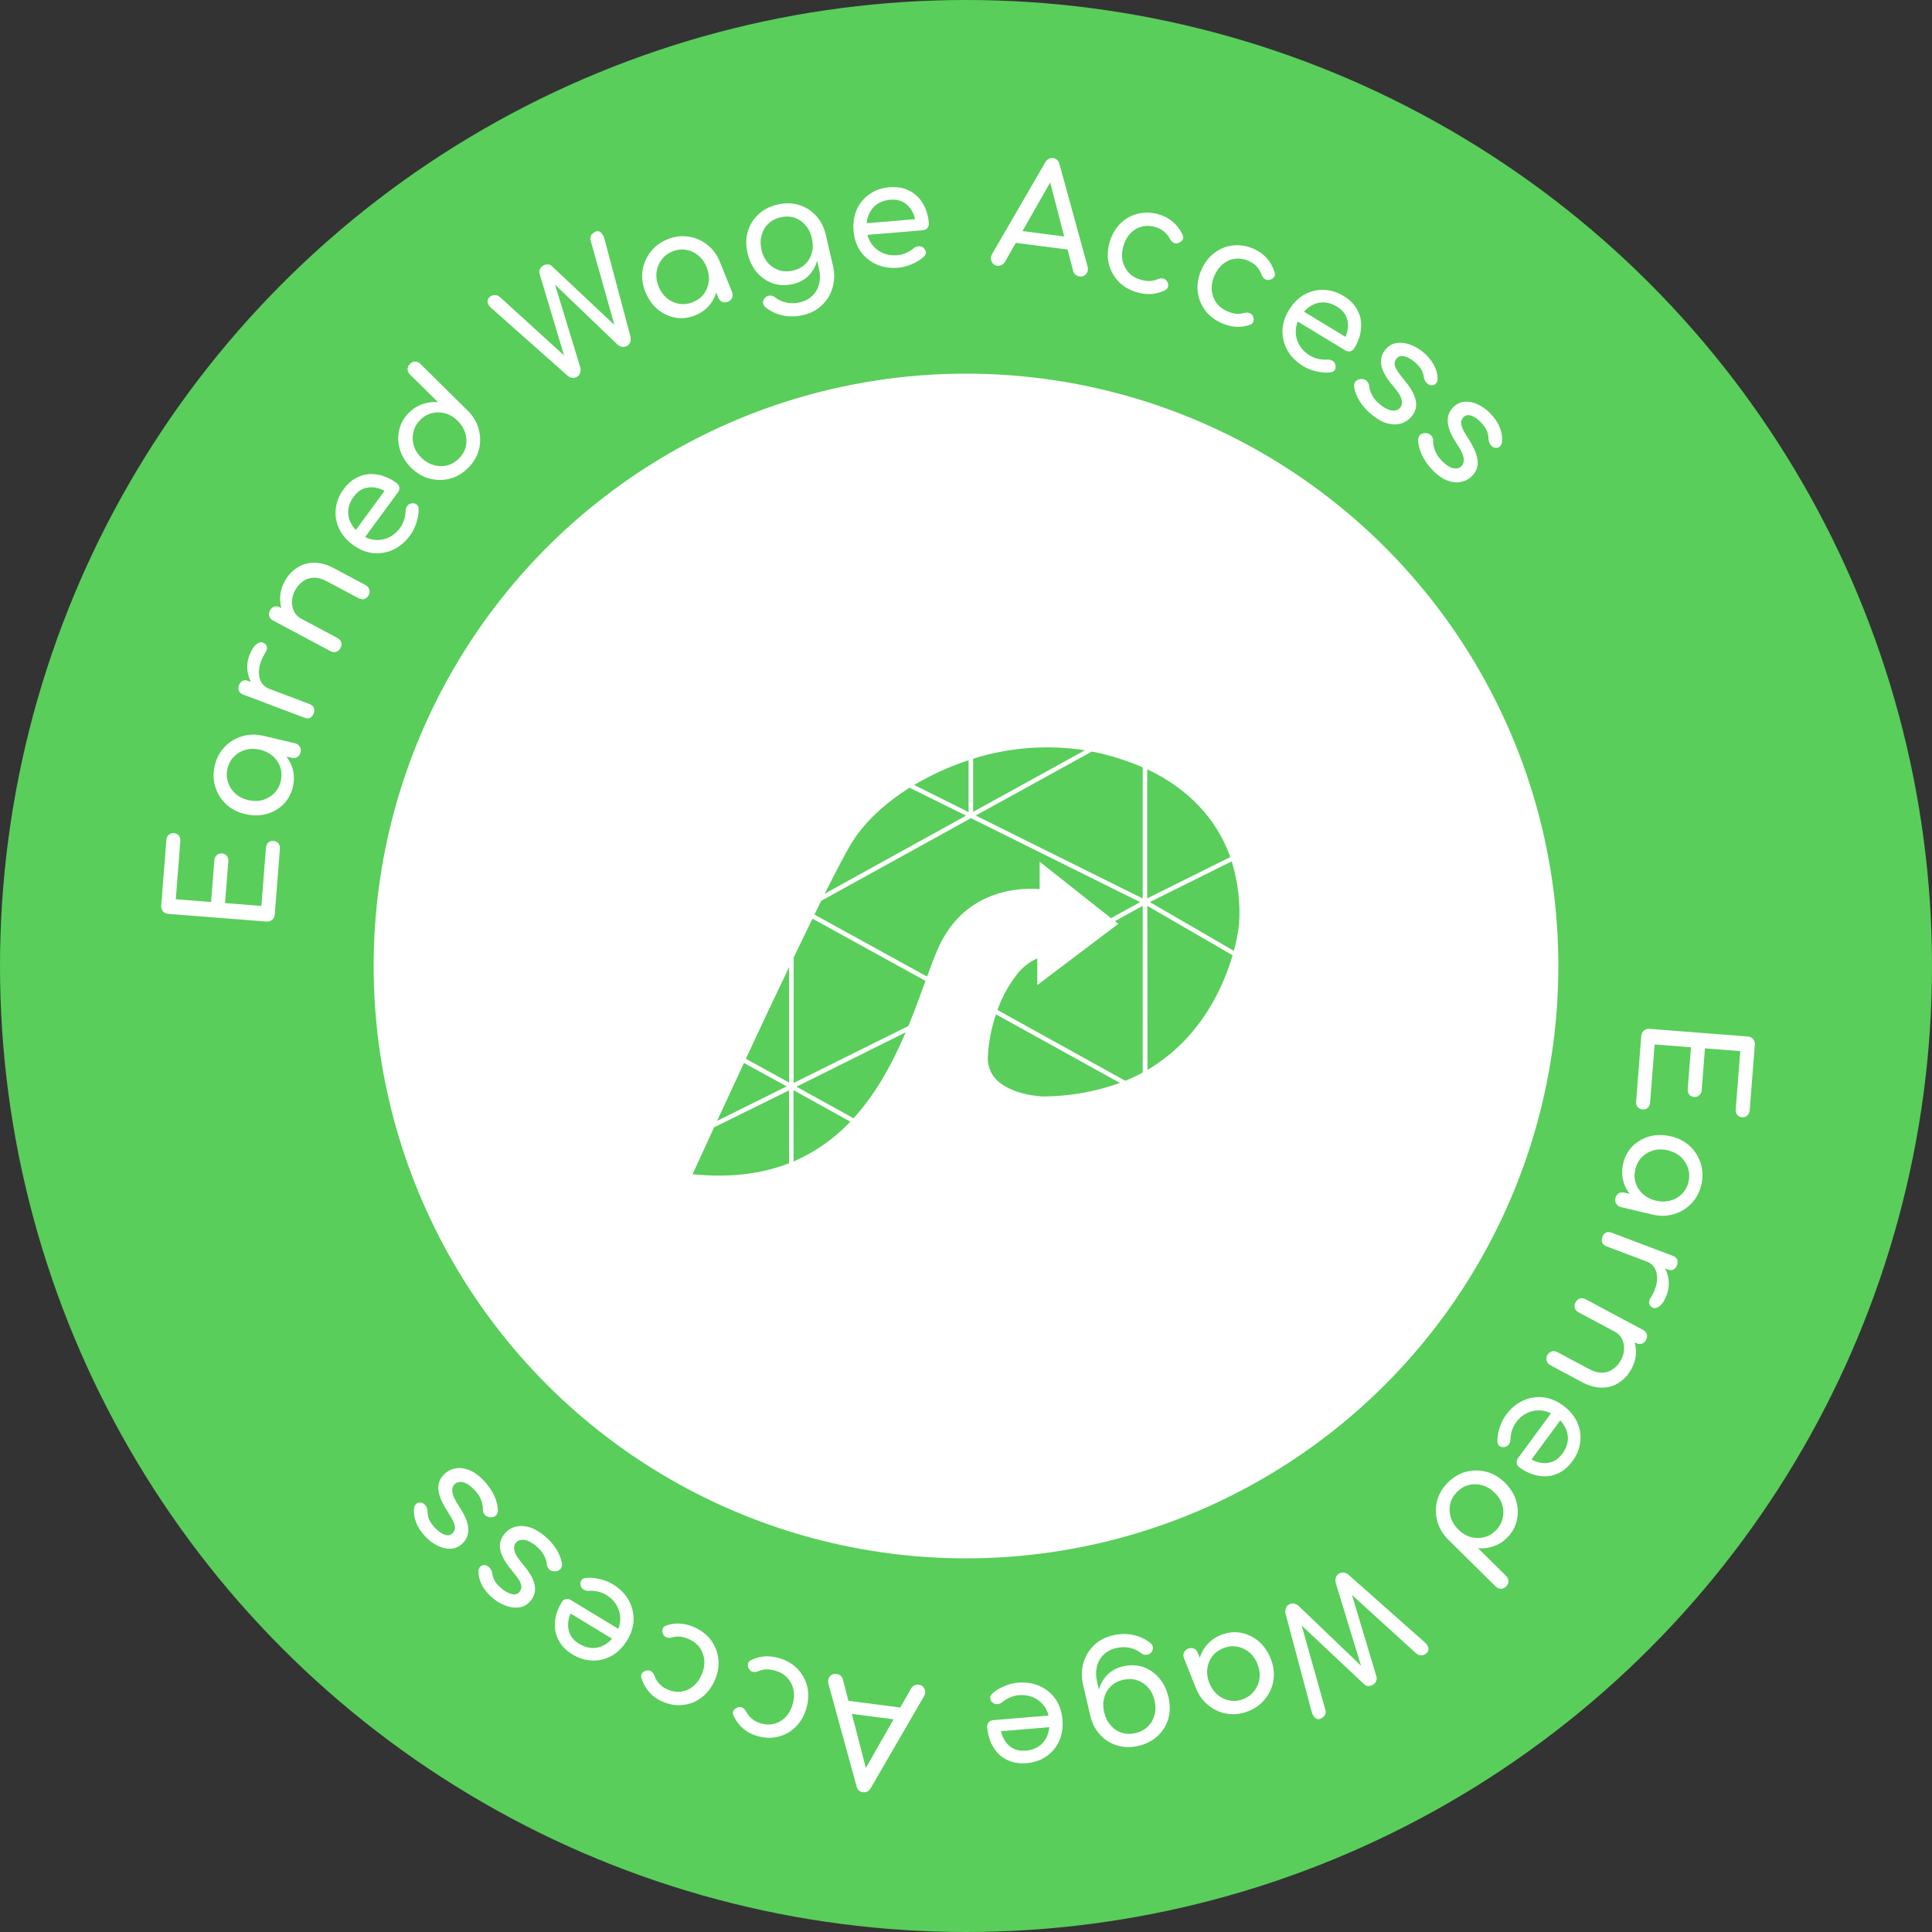 <svg width="212" height="212" viewBox="0 0 212 212" fill="none" xmlns="http://www.w3.org/2000/svg">
<rect x="0" y="0" width="212" height="212" fill="#333333" stroke="none"/>
<circle cx="106" cy="106" r="106" fill="#59CE5B"/>
<circle cx="106" cy="106" r="65" fill="white"/>
<g clip-path="url(#clip0_3084_9238)">
<path d="M87.076 123.822V127.449C89.436 126.428 91.556 124.941 93.305 123.082L87.068 119.62L87.076 123.822Z" fill="#59CE5B"/>
<path d="M81.843 116.183L86.592 118.792V106.109C85.141 109.13 83.52 112.584 81.843 116.183" fill="#59CE5B"/>
<path d="M135.956 101.52C136.13 99.157 135.858 96.784 135.156 94.518L126.162 98.985L135.391 104.334C135.647 103.41 135.836 102.47 135.956 101.52" fill="#59CE5B"/>
<path d="M106.783 89.898L106.54 89.778L90.114 98.848C89.951 99.173 89.789 99.505 89.621 99.847L89.368 100.359L101.727 107.161C102.136 106.041 102.542 104.965 102.945 104.052C105.959 97.224 112.612 97.431 114.08 97.565V94.552L121.912 100.752L122.475 100.442L125.109 98.99L106.783 89.898Z" fill="#59CE5B"/>
<path d="M106.783 83.252V89.084L119.052 82.327C114.945 81.691 110.743 82.007 106.783 83.252" fill="#59CE5B"/>
<path d="M109.316 118.448C110.987 120.2 114.384 120.311 114.416 120.314C117.306 120.312 120.173 119.81 122.884 118.829L109.29 111.304C108.779 112.803 108.479 114.363 108.399 115.941C108.369 116.399 108.434 116.859 108.592 117.291C108.75 117.723 108.996 118.119 109.316 118.453" fill="#59CE5B"/>
<path d="M133.476 94.803L134.999 94.046C133.511 89.841 130.358 86.521 125.887 84.415V98.578L133.476 94.803Z" fill="#59CE5B"/>
<path d="M125.898 98.578L133.476 94.803L125.898 98.578Z" fill="#59CE5B"/>
<path d="M125.916 117.392C131.831 113.927 134.291 108.129 135.254 104.82L132.089 102.991L125.898 99.403L125.916 117.392Z" fill="#59CE5B"/>
<path d="M135.254 104.82L132.089 102.991L135.254 104.82Z" fill="#59CE5B"/>
<path d="M99.806 86.435C96.949 88.231 94.66 90.438 93.351 92.66C92.713 93.742 91.753 95.562 90.497 98.066L106.006 89.502L99.806 86.435Z" fill="#59CE5B"/>
<path d="M90.497 98.074L106.006 89.511L90.497 98.074Z" fill="#59CE5B"/>
<path d="M100.299 86.131L106.284 89.113V83.422C104.192 84.106 102.184 85.019 100.299 86.142" fill="#59CE5B"/>
<path d="M125.388 98.55V84.202C123.664 83.455 121.865 82.887 120.021 82.509L119.806 82.469L107.065 89.488L125.388 98.592V98.55Z" fill="#59CE5B"/>
<path d="M125.388 98.578L107.065 89.488L125.388 98.578Z" fill="#59CE5B"/>
<path d="M122.707 101.378L113.821 108.095V105.164C112.909 105.57 112.12 106.201 111.532 106.996L111.515 107.016C110.63 108.174 109.935 109.461 109.455 110.829L123.476 118.596C124.13 118.329 124.768 118.027 125.388 117.691V99.397L122.333 101.082L122.707 101.378Z" fill="#59CE5B"/>
<path d="M109.455 110.829L123.476 118.596L109.455 110.829Z" fill="#59CE5B"/>
<path d="M93.656 122.707C95.829 120.328 97.659 117.301 99.386 113.273L87.398 119.247L93.656 122.707Z" fill="#59CE5B"/>
<path d="M87.395 119.242L93.656 122.707L87.398 119.242H87.395Z" fill="#59CE5B"/>
<path d="M76 128.846C79.94 129.256 83.499 128.846 86.586 127.646V123.148V119.64L85.072 120.391L78.359 123.703C77.181 126.263 76.328 128.144 76 128.846" fill="#59CE5B"/>
<path d="M86.577 123.148L86.572 119.64L85.057 120.391L86.572 119.64L86.577 123.148Z" fill="#59CE5B"/>
<path d="M86.31 119.202L81.634 116.641C80.674 118.695 79.684 120.829 78.686 122.997L86.307 119.213L86.31 119.202Z" fill="#59CE5B"/>
<path d="M87.088 118.818L99.678 112.581C100.395 110.84 101.01 109.136 101.556 107.634L89.153 100.806C88.437 102.274 87.743 103.708 87.088 105.073V118.818Z" fill="#59CE5B"/>
<path d="M101.556 107.631L89.154 100.803L101.556 107.631Z" fill="#59CE5B"/>
<path d="M87.088 118.846L99.678 112.581L87.088 118.818V118.846Z" fill="#59CE5B"/>
</g>
<path d="M30.15 100.36C30.132 100.594 30.037 100.784 29.865 100.931C29.693 101.078 29.49 101.143 29.256 101.125L18.457 100.281C18.212 100.262 18.021 100.167 17.885 99.995C17.738 99.823 17.674 99.621 17.692 99.386L18.255 92.177C18.274 91.932 18.364 91.741 18.525 91.604C18.674 91.466 18.866 91.406 19.1 91.424C19.324 91.442 19.499 91.53 19.625 91.69C19.752 91.849 19.806 92.052 19.787 92.296L19.288 98.677L23.164 98.98L23.522 94.401C23.541 94.157 23.631 93.966 23.791 93.829C23.941 93.691 24.128 93.63 24.351 93.648C24.575 93.665 24.755 93.754 24.892 93.915C25.019 94.074 25.072 94.276 25.053 94.521L24.696 99.099L28.683 99.411L29.182 93.03C29.201 92.786 29.285 92.594 29.435 92.456C29.585 92.318 29.772 92.258 29.995 92.275C30.229 92.293 30.415 92.383 30.552 92.543C30.679 92.703 30.732 92.905 30.713 93.15L30.15 100.36Z" fill="white"/>
<path d="M32.134 86.355C31.954 87.113 31.607 87.749 31.091 88.263C30.564 88.774 29.938 89.13 29.211 89.331C28.476 89.519 27.698 89.516 26.878 89.322C26.058 89.128 25.365 88.767 24.8 88.239C24.236 87.7 23.844 87.065 23.623 86.333C23.393 85.588 23.374 84.811 23.566 84.001C23.757 83.191 24.121 82.51 24.657 81.957C25.183 81.402 25.817 81.015 26.559 80.796C27.304 80.566 28.086 80.549 28.907 80.742L28.763 81.35C29.583 81.543 30.278 81.894 30.849 82.402C31.411 82.897 31.814 83.49 32.055 84.183C32.287 84.874 32.313 85.598 32.134 86.355ZM30.806 85.713C30.931 85.183 30.918 84.681 30.767 84.207C30.606 83.731 30.335 83.322 29.956 82.98C29.566 82.636 29.096 82.398 28.546 82.268C27.985 82.136 27.459 82.137 26.966 82.273C26.463 82.406 26.038 82.651 25.691 83.007C25.334 83.361 25.092 83.803 24.967 84.332C24.844 84.851 24.862 85.354 25.021 85.841C25.172 86.315 25.441 86.73 25.829 87.084C26.208 87.426 26.678 87.663 27.239 87.796C27.789 87.926 28.316 87.924 28.818 87.791C29.313 87.645 29.74 87.395 30.097 87.041C30.447 86.675 30.683 86.232 30.806 85.713ZM32.985 82.545C32.931 82.773 32.813 82.948 32.631 83.07C32.441 83.178 32.232 83.206 32.003 83.151L29.621 82.588L28.04 81.902L28.907 80.742L32.379 81.563C32.607 81.617 32.781 81.74 32.9 81.933C33.011 82.113 33.039 82.317 32.985 82.545Z" fill="white"/>
<path d="M29.293 76.362C28.694 76.136 28.215 75.79 27.855 75.323C27.489 74.843 27.261 74.3 27.17 73.696C27.08 73.091 27.147 72.49 27.374 71.891C27.6 71.292 27.867 70.886 28.176 70.672C28.479 70.444 28.752 70.416 28.995 70.588C29.123 70.671 29.21 70.772 29.256 70.892C29.296 70.998 29.305 71.11 29.284 71.227C29.262 71.345 29.212 71.463 29.133 71.581C28.762 72.171 28.535 72.74 28.452 73.291C28.37 73.841 28.422 74.323 28.608 74.735C28.798 75.138 29.122 75.425 29.581 75.599L29.293 76.362ZM34.417 78.282C34.326 78.522 34.197 78.683 34.028 78.768C33.849 78.849 33.635 78.842 33.386 78.748L26.696 76.219C26.456 76.128 26.296 75.994 26.215 75.815C26.135 75.636 26.14 75.427 26.23 75.188C26.325 74.938 26.459 74.778 26.634 74.707C26.803 74.623 27.012 74.628 27.261 74.722L33.951 77.251C34.191 77.341 34.351 77.476 34.432 77.655C34.516 77.823 34.511 78.033 34.417 78.282Z" fill="white"/>
<path d="M40.458 65.311C40.347 65.518 40.188 65.657 39.981 65.728C39.77 65.784 39.561 65.757 39.354 65.647L35.881 63.794C35.345 63.508 34.854 63.373 34.41 63.39C33.966 63.407 33.574 63.542 33.233 63.795C32.888 64.034 32.599 64.37 32.368 64.803C32.157 65.198 32.047 65.599 32.036 66.004C32.025 66.409 32.106 66.779 32.279 67.113C32.442 67.441 32.697 67.699 33.045 67.885L32.571 68.774C31.978 68.457 31.526 68.035 31.216 67.507C30.901 66.964 30.74 66.37 30.733 65.726C30.727 65.082 30.889 64.449 31.22 63.828C31.567 63.178 32.017 62.675 32.571 62.317C33.12 61.945 33.74 61.757 34.432 61.751C35.129 61.736 35.868 61.937 36.65 62.354L40.122 64.207C40.329 64.318 40.465 64.481 40.531 64.698C40.593 64.9 40.568 65.104 40.458 65.311ZM37.362 71.113C37.251 71.32 37.093 71.459 36.885 71.53C36.674 71.586 36.465 71.559 36.258 71.449L29.962 68.089C29.746 67.974 29.607 67.815 29.545 67.613C29.489 67.401 29.516 67.192 29.626 66.985C29.742 66.769 29.901 66.629 30.103 66.568C30.305 66.507 30.514 66.534 30.73 66.649L37.026 70.009C37.233 70.119 37.372 70.278 37.443 70.485C37.504 70.687 37.477 70.896 37.362 71.113Z" fill="white"/>
<path d="M45.006 58.742C44.482 59.456 43.864 59.981 43.153 60.319C42.44 60.642 41.7 60.767 40.933 60.694C40.164 60.606 39.431 60.306 38.735 59.794C38.03 59.277 37.518 58.676 37.2 57.992C36.879 57.294 36.761 56.572 36.845 55.826C36.921 55.074 37.208 54.359 37.707 53.68C38.199 53.009 38.773 52.544 39.427 52.283C40.073 52.016 40.75 51.951 41.457 52.087C42.162 52.207 42.855 52.517 43.534 53.016C43.697 53.136 43.794 53.293 43.823 53.487C43.844 53.674 43.792 53.854 43.666 54.026L39.849 59.223L38.818 58.465L42.606 53.307L42.578 54.101C42.142 53.794 41.697 53.599 41.241 53.516C40.777 53.427 40.336 53.46 39.917 53.616C39.499 53.771 39.131 54.064 38.816 54.494C38.456 54.984 38.254 55.484 38.21 55.995C38.172 56.496 38.277 56.977 38.522 57.435C38.759 57.887 39.114 58.286 39.587 58.634C40.06 58.981 40.56 59.183 41.088 59.239C41.615 59.296 42.126 59.214 42.618 58.993C43.111 58.773 43.537 58.418 43.897 57.928C44.093 57.661 44.244 57.356 44.352 57.011C44.457 56.652 44.508 56.339 44.506 56.072C44.506 55.873 44.559 55.701 44.667 55.555C44.772 55.394 44.913 55.292 45.089 55.25C45.326 55.199 45.524 55.225 45.685 55.33C45.846 55.435 45.929 55.602 45.934 55.83C45.951 56.293 45.872 56.797 45.696 57.343C45.527 57.88 45.297 58.347 45.006 58.742Z" fill="white"/>
<path d="M51.394 51.318C50.809 51.91 50.144 52.31 49.399 52.518C48.653 52.711 47.903 52.712 47.147 52.52C46.399 52.321 45.726 51.925 45.126 51.333C44.527 50.74 44.116 50.087 43.893 49.371C43.67 48.641 43.639 47.921 43.801 47.211C43.955 46.494 44.306 45.858 44.853 45.304C45.295 44.856 45.799 44.537 46.363 44.345C46.92 44.145 47.486 44.074 48.059 44.131L44.986 41.094C44.812 40.922 44.724 40.73 44.723 40.519C44.729 40.3 44.814 40.108 44.979 39.941C45.152 39.766 45.344 39.678 45.555 39.677C45.766 39.676 45.959 39.761 46.133 39.934L51.323 45.062C51.922 45.654 52.322 46.327 52.523 47.08C52.731 47.825 52.743 48.572 52.559 49.32C52.367 50.06 51.979 50.726 51.394 51.318ZM50.37 50.306C50.752 49.919 51.002 49.484 51.12 49C51.23 48.509 51.209 48.016 51.055 47.519C50.901 47.022 50.623 46.575 50.221 46.177C49.811 45.772 49.361 45.5 48.87 45.359C48.379 45.219 47.892 45.211 47.41 45.334C46.92 45.45 46.484 45.702 46.102 46.089C45.727 46.468 45.481 46.907 45.363 47.405C45.245 47.889 45.256 48.379 45.395 48.876C45.541 49.365 45.819 49.813 46.228 50.218C46.631 50.615 47.081 50.887 47.58 51.035C48.086 51.176 48.584 51.188 49.073 51.072C49.563 50.941 49.995 50.685 50.37 50.306Z" fill="white"/>
<path d="M63.326 41.339C63.163 41.44 62.987 41.48 62.798 41.459C62.609 41.437 62.435 41.357 62.274 41.218L53.923 33.813C53.647 33.57 53.506 33.331 53.499 33.097C53.496 32.848 53.612 32.651 53.848 32.505C54.003 32.41 54.171 32.368 54.355 32.381C54.532 32.384 54.704 32.459 54.871 32.607L62.38 39.441L62.081 39.626L59.21 30.041C59.162 29.883 59.173 29.719 59.245 29.55C59.316 29.381 59.433 29.246 59.596 29.145C59.741 29.055 59.903 29.012 60.08 29.015C60.261 29.004 60.417 29.064 60.549 29.196L67.853 36.063L67.581 36.231L64.808 26.378C64.708 26.014 64.844 25.717 65.217 25.487C65.471 25.33 65.696 25.329 65.892 25.484C66.082 25.63 66.222 25.857 66.312 26.165L69.181 36.935C69.224 37.147 69.216 37.346 69.156 37.533C69.1 37.706 68.99 37.843 68.826 37.944C68.654 38.05 68.471 38.088 68.276 38.058C68.091 38.022 67.924 37.943 67.774 37.823L60.354 30.708L60.681 30.506L63.681 40.331C63.724 40.542 63.716 40.742 63.656 40.929C63.599 41.102 63.49 41.239 63.326 41.339Z" fill="white"/>
<path d="M76.272 34.611C75.55 34.902 74.83 34.984 74.113 34.859C73.392 34.724 72.739 34.417 72.156 33.939C71.579 33.447 71.133 32.81 70.818 32.028C70.504 31.246 70.399 30.472 70.504 29.705C70.62 28.935 70.912 28.248 71.383 27.645C71.859 27.028 72.483 26.564 73.255 26.253C74.026 25.943 74.793 25.847 75.554 25.966C76.311 26.076 76.993 26.37 77.6 26.851C78.217 27.327 78.682 27.956 78.997 28.737L78.418 28.97C78.733 29.752 78.847 30.522 78.761 31.281C78.682 32.026 78.429 32.697 78.002 33.294C77.571 33.881 76.995 34.32 76.272 34.611ZM76.032 33.156C76.537 32.953 76.939 32.653 77.239 32.256C77.535 31.849 77.714 31.392 77.774 30.885C77.831 30.368 77.753 29.847 77.542 29.323C77.327 28.788 77.022 28.359 76.627 28.035C76.229 27.701 75.784 27.495 75.292 27.417C74.797 27.329 74.297 27.386 73.792 27.589C73.297 27.788 72.897 28.093 72.591 28.504C72.29 28.901 72.107 29.36 72.041 29.881C71.981 30.388 72.058 30.909 72.273 31.443C72.484 31.967 72.789 32.397 73.188 32.73C73.592 33.051 74.042 33.255 74.538 33.343C75.039 33.417 75.537 33.355 76.032 33.156ZM79.876 33.109C79.659 33.197 79.448 33.201 79.243 33.122C79.045 33.03 78.902 32.874 78.815 32.657L77.901 30.386L77.55 28.699L78.997 28.737L80.329 32.047C80.416 32.265 80.416 32.478 80.327 32.686C80.244 32.881 80.094 33.022 79.876 33.109Z" fill="white"/>
<path d="M87.025 31.166C86.246 31.347 85.513 31.326 84.826 31.102C84.147 30.866 83.561 30.466 83.068 29.901C82.573 29.327 82.227 28.619 82.032 27.777C81.833 26.925 81.841 26.135 82.055 25.406C82.277 24.664 82.667 24.037 83.227 23.523C83.784 23 84.483 22.64 85.325 22.444C86.156 22.251 86.937 22.266 87.668 22.49C88.397 22.704 89.019 23.096 89.535 23.666C90.059 24.223 90.42 24.928 90.618 25.779L89.699 25.993C89.895 26.835 89.908 27.62 89.738 28.35C89.576 29.067 89.263 29.676 88.8 30.178C88.334 30.67 87.742 30.999 87.025 31.166ZM88.114 34.576C87.376 34.747 86.652 34.763 85.94 34.621C85.228 34.48 84.584 34.181 84.006 33.724C83.83 33.579 83.736 33.409 83.724 33.215C83.722 33.018 83.791 32.843 83.93 32.691C84.088 32.522 84.271 32.436 84.478 32.432C84.695 32.425 84.886 32.49 85.049 32.627C85.412 32.915 85.829 33.108 86.301 33.207C86.773 33.305 87.279 33.291 87.819 33.166C88.318 33.05 88.747 32.824 89.107 32.488C89.477 32.15 89.733 31.718 89.874 31.193C90.014 30.668 90.006 30.067 89.849 29.392L89.334 27.179L89.529 25.688L90.618 25.779L91.401 29.146C91.592 29.966 91.583 30.752 91.374 31.501C91.168 32.261 90.783 32.914 90.221 33.461C89.668 34.006 88.966 34.377 88.114 34.576ZM87.011 29.691C87.551 29.565 88 29.329 88.357 28.983C88.715 28.637 88.957 28.219 89.084 27.73C89.222 27.238 89.224 26.706 89.091 26.135C88.958 25.563 88.722 25.087 88.381 24.706C88.049 24.313 87.645 24.04 87.172 23.887C86.698 23.734 86.192 23.721 85.651 23.847C85.111 23.972 84.662 24.208 84.305 24.554C83.947 24.9 83.701 25.324 83.566 25.827C83.428 26.319 83.426 26.85 83.559 27.422C83.692 27.993 83.928 28.469 84.269 28.85C84.609 29.231 85.016 29.497 85.49 29.65C85.963 29.803 86.47 29.816 87.011 29.691Z" fill="white"/>
<path d="M98.576 29.375C97.694 29.448 96.892 29.328 96.17 29.013C95.458 28.687 94.877 28.211 94.429 27.585C93.991 26.947 93.736 26.198 93.664 25.337C93.591 24.465 93.708 23.685 94.014 22.995C94.331 22.295 94.797 21.731 95.415 21.305C96.031 20.869 96.76 20.615 97.599 20.545C98.428 20.476 99.156 20.603 99.782 20.925C100.408 21.237 100.902 21.704 101.264 22.327C101.636 22.938 101.857 23.663 101.927 24.503C101.944 24.705 101.889 24.881 101.762 25.031C101.635 25.17 101.465 25.248 101.252 25.266L94.826 25.802L94.72 24.526L101.098 23.994L100.481 24.495C100.426 23.965 100.281 23.501 100.044 23.103C99.807 22.695 99.492 22.384 99.099 22.17C98.707 21.957 98.245 21.872 97.714 21.916C97.108 21.967 96.598 22.143 96.184 22.445C95.781 22.746 95.487 23.14 95.303 23.627C95.118 24.102 95.05 24.632 95.099 25.217C95.147 25.802 95.324 26.311 95.628 26.746C95.931 27.181 96.328 27.512 96.818 27.739C97.308 27.966 97.856 28.054 98.462 28.003C98.791 27.976 99.121 27.889 99.452 27.744C99.792 27.587 100.062 27.42 100.261 27.243C100.411 27.113 100.576 27.04 100.757 27.025C100.947 26.999 101.116 27.038 101.264 27.143C101.458 27.288 101.568 27.455 101.595 27.646C101.622 27.836 101.55 28.008 101.381 28.161C101.044 28.478 100.611 28.75 100.084 28.976C99.568 29.201 99.065 29.334 98.576 29.375Z" fill="white"/>
<path d="M109.439 29.162C109.143 29.123 108.932 28.967 108.806 28.692C108.68 28.418 108.699 28.146 108.863 27.877L114.702 17.808C114.909 17.458 115.192 17.307 115.552 17.354C115.932 17.403 116.167 17.622 116.257 18.01L119.348 29.268C119.425 29.579 119.369 29.846 119.179 30.069C119.001 30.283 118.758 30.37 118.452 30.33C118.293 30.309 118.145 30.247 118.008 30.143C117.883 30.03 117.799 29.89 117.756 29.723L115.088 19.439L115.532 19.497L110.266 28.753C110.17 28.912 110.043 29.025 109.884 29.09C109.735 29.157 109.587 29.181 109.439 29.162ZM110.634 26.542L111.445 25.259L117.665 26.065L118.123 27.512L110.634 26.542Z" fill="white"/>
<path d="M124.802 32.086C123.981 31.855 123.298 31.464 122.755 30.913C122.225 30.354 121.864 29.705 121.673 28.964C121.495 28.216 121.52 27.437 121.748 26.625C121.981 25.793 122.369 25.104 122.91 24.558C123.451 24.012 124.085 23.647 124.812 23.464C125.542 23.27 126.313 23.287 127.124 23.514C127.73 23.684 128.252 23.958 128.689 24.335C129.129 24.703 129.484 25.174 129.755 25.748C129.852 25.953 129.856 26.137 129.766 26.3C129.676 26.463 129.52 26.585 129.297 26.667C129.125 26.729 128.956 26.72 128.79 26.64C128.627 26.55 128.493 26.413 128.39 26.229C128.037 25.554 127.485 25.111 126.735 24.901C126.212 24.754 125.715 24.747 125.245 24.881C124.778 25.005 124.371 25.251 124.024 25.619C123.677 25.987 123.422 26.464 123.258 27.049C123.102 27.604 123.077 28.128 123.181 28.623C123.297 29.121 123.524 29.555 123.862 29.927C124.204 30.289 124.647 30.546 125.191 30.699C125.551 30.8 125.875 30.847 126.166 30.84C126.469 30.825 126.759 30.757 127.037 30.636C127.239 30.548 127.428 30.524 127.606 30.562C127.786 30.591 127.927 30.68 128.029 30.831C128.163 31.024 128.215 31.215 128.184 31.406C128.155 31.586 128.049 31.728 127.865 31.832C126.932 32.312 125.911 32.397 124.802 32.086Z" fill="white"/>
<path d="M134.101 35.478C133.318 35.139 132.694 34.66 132.23 34.041C131.78 33.416 131.51 32.724 131.42 31.964C131.345 31.199 131.474 30.43 131.809 29.657C132.152 28.864 132.629 28.233 133.238 27.765C133.848 27.297 134.525 27.02 135.271 26.936C136.02 26.842 136.782 26.963 137.555 27.297C138.133 27.547 138.613 27.889 138.995 28.322C139.381 28.744 139.67 29.259 139.861 29.865C139.93 30.081 139.909 30.263 139.798 30.413C139.687 30.562 139.516 30.662 139.284 30.713C139.105 30.752 138.938 30.721 138.785 30.619C138.635 30.508 138.522 30.354 138.444 30.158C138.185 29.441 137.698 28.928 136.983 28.619C136.484 28.403 135.993 28.329 135.509 28.399C135.03 28.459 134.594 28.648 134.2 28.966C133.807 29.284 133.489 29.722 133.248 30.28C133.019 30.808 132.923 31.325 132.961 31.829C133.008 32.338 133.174 32.799 133.46 33.213C133.75 33.618 134.154 33.932 134.673 34.157C135.016 34.305 135.331 34.395 135.62 34.427C135.922 34.453 136.219 34.425 136.511 34.342C136.722 34.283 136.914 34.284 137.084 34.346C137.259 34.399 137.387 34.506 137.467 34.669C137.575 34.878 137.6 35.075 137.543 35.26C137.491 35.435 137.366 35.561 137.17 35.639C136.181 35.989 135.158 35.936 134.101 35.478Z" fill="white"/>
<path d="M143.026 40.191C142.269 39.731 141.691 39.162 141.292 38.483C140.908 37.801 140.719 37.074 140.725 36.304C140.745 35.531 140.979 34.774 141.428 34.036C141.882 33.288 142.435 32.726 143.089 32.349C143.756 31.968 144.465 31.787 145.215 31.805C145.971 31.815 146.709 32.038 147.429 32.476C148.14 32.907 148.654 33.438 148.971 34.067C149.293 34.687 149.418 35.355 149.345 36.072C149.286 36.785 149.038 37.502 148.601 38.222C148.496 38.395 148.348 38.505 148.157 38.552C147.972 38.589 147.789 38.553 147.606 38.442L142.095 35.096L142.759 34.002L148.23 37.323L147.436 37.365C147.704 36.904 147.859 36.443 147.902 35.982C147.95 35.512 147.878 35.076 147.686 34.672C147.495 34.269 147.171 33.929 146.715 33.652C146.195 33.336 145.679 33.179 145.167 33.18C144.664 33.187 144.195 33.332 143.76 33.617C143.33 33.893 142.963 34.282 142.659 34.783C142.354 35.285 142.197 35.801 142.187 36.331C142.177 36.861 142.303 37.362 142.566 37.834C142.829 38.306 143.22 38.699 143.74 39.015C144.022 39.186 144.34 39.31 144.693 39.387C145.06 39.461 145.376 39.484 145.642 39.458C145.839 39.441 146.016 39.479 146.171 39.573C146.34 39.664 146.454 39.795 146.512 39.968C146.584 40.198 146.574 40.399 146.484 40.568C146.393 40.738 146.235 40.835 146.008 40.859C145.548 40.917 145.039 40.883 144.48 40.755C143.93 40.634 143.445 40.445 143.026 40.191Z" fill="white"/>
<path d="M150.598 45.565C150.016 45.098 149.544 44.577 149.185 44.002C148.841 43.426 148.641 42.89 148.586 42.395C148.568 42.162 148.634 41.969 148.784 41.816C148.949 41.661 149.146 41.586 149.374 41.591C149.647 41.591 149.853 41.667 149.991 41.819C150.144 41.969 150.229 42.153 150.246 42.371C150.26 42.643 150.365 42.973 150.56 43.361C150.769 43.748 151.066 44.094 151.449 44.401C151.931 44.788 152.361 45.002 152.738 45.044C153.122 45.093 153.419 44.995 153.627 44.752C153.836 44.509 153.888 44.196 153.785 43.813C153.691 43.436 153.365 42.93 152.809 42.293C152.102 41.453 151.69 40.713 151.574 40.073C151.466 39.44 151.605 38.882 151.992 38.399C152.332 37.975 152.737 37.725 153.207 37.65C153.684 37.568 154.171 37.616 154.669 37.796C155.173 37.968 155.638 38.224 156.063 38.564C156.612 39.005 157.029 39.482 157.314 39.997C157.598 40.512 157.742 41.023 157.745 41.532C157.755 41.758 157.695 41.943 157.567 42.086C157.445 42.221 157.278 42.285 157.065 42.278C156.858 42.263 156.677 42.166 156.52 41.986C156.364 41.805 156.27 41.607 156.238 41.391C156.19 41.024 156.075 40.707 155.894 40.438C155.713 40.17 155.464 39.909 155.147 39.656C154.781 39.362 154.419 39.175 154.061 39.093C153.711 39.018 153.439 39.101 153.246 39.342C153.126 39.492 153.053 39.659 153.028 39.844C153.018 40.028 153.09 40.262 153.243 40.549C153.402 40.827 153.67 41.192 154.047 41.644C154.571 42.269 154.935 42.821 155.14 43.299C155.353 43.784 155.435 44.219 155.387 44.603C155.345 44.98 155.19 45.335 154.924 45.668C154.617 46.051 154.236 46.313 153.781 46.454C153.335 46.602 152.838 46.608 152.292 46.471C151.754 46.34 151.189 46.038 150.598 45.565Z" fill="white"/>
<path d="M157.23 51.621C156.708 51.087 156.303 50.513 156.016 49.899C155.743 49.285 155.61 48.729 155.615 48.232C155.625 47.998 155.714 47.814 155.882 47.68C156.064 47.546 156.268 47.496 156.494 47.528C156.765 47.561 156.96 47.662 157.079 47.829C157.213 47.996 157.275 48.189 157.265 48.408C157.247 48.679 157.311 49.019 157.458 49.428C157.619 49.837 157.872 50.217 158.215 50.568C158.648 51.01 159.048 51.275 159.417 51.362C159.793 51.456 160.099 51.395 160.335 51.179C160.572 50.963 160.662 50.659 160.605 50.266C160.557 49.88 160.295 49.338 159.82 48.639C159.219 47.72 158.899 46.936 158.861 46.287C158.83 45.645 159.036 45.108 159.478 44.675C159.867 44.295 160.299 44.096 160.774 44.079C161.257 44.054 161.735 44.161 162.208 44.4C162.688 44.631 163.118 44.941 163.499 45.33C163.991 45.833 164.348 46.358 164.568 46.903C164.788 47.449 164.869 47.974 164.811 48.478C164.794 48.705 164.713 48.881 164.568 49.008C164.431 49.127 164.257 49.17 164.046 49.138C163.843 49.098 163.674 48.979 163.541 48.781C163.407 48.584 163.338 48.376 163.333 48.157C163.329 47.787 163.253 47.458 163.106 47.17C162.958 46.882 162.742 46.593 162.459 46.303C162.131 45.968 161.794 45.738 161.448 45.613C161.11 45.496 160.83 45.546 160.609 45.763C160.472 45.897 160.38 46.054 160.332 46.235C160.3 46.416 160.343 46.657 160.46 46.96C160.585 47.256 160.807 47.651 161.126 48.144C161.571 48.828 161.867 49.419 162.012 49.919C162.165 50.426 162.194 50.867 162.1 51.244C162.013 51.612 161.817 51.946 161.512 52.244C161.161 52.587 160.751 52.802 160.283 52.887C159.822 52.98 159.328 52.926 158.802 52.724C158.284 52.53 157.76 52.162 157.23 51.621Z" fill="white"/>
<path d="M180.099 113.658C180.117 113.424 180.213 113.234 180.385 113.087C180.557 112.94 180.76 112.875 180.993 112.894L191.793 113.737C192.037 113.756 192.228 113.852 192.364 114.023C192.511 114.195 192.576 114.398 192.557 114.632L191.994 121.842C191.975 122.086 191.885 122.277 191.724 122.414C191.575 122.552 191.383 122.612 191.149 122.594C190.925 122.577 190.75 122.488 190.624 122.328C190.497 122.169 190.443 121.967 190.463 121.722L190.961 115.341L187.085 115.039L186.727 119.617C186.708 119.861 186.618 120.052 186.458 120.189C186.308 120.327 186.121 120.388 185.898 120.37C185.675 120.353 185.494 120.264 185.357 120.103C185.231 119.944 185.177 119.742 185.196 119.497L185.554 114.919L181.566 114.607L181.067 120.988C181.048 121.233 180.964 121.424 180.814 121.562C180.664 121.7 180.477 121.76 180.254 121.743C180.02 121.725 179.834 121.635 179.697 121.475C179.571 121.315 179.517 121.113 179.536 120.868L180.099 113.658Z" fill="white"/>
<path d="M178.115 127.663C178.295 126.905 178.642 126.269 179.158 125.755C179.685 125.244 180.311 124.888 181.038 124.687C181.773 124.499 182.551 124.502 183.371 124.696C184.191 124.89 184.884 125.251 185.449 125.78C186.013 126.318 186.405 126.954 186.626 127.685C186.856 128.43 186.875 129.207 186.684 130.017C186.492 130.827 186.128 131.508 185.592 132.061C185.066 132.616 184.432 133.003 183.69 133.222C182.945 133.452 182.163 133.47 181.343 133.276L181.486 132.668C180.666 132.475 179.971 132.124 179.4 131.616C178.838 131.122 178.435 130.528 178.194 129.835C177.962 129.145 177.936 128.42 178.115 127.663ZM179.443 128.305C179.318 128.835 179.331 129.337 179.482 129.811C179.643 130.287 179.914 130.696 180.293 131.038C180.683 131.383 181.153 131.62 181.703 131.75C182.264 131.882 182.79 131.881 183.283 131.745C183.786 131.612 184.211 131.367 184.558 131.011C184.916 130.657 185.157 130.215 185.282 129.686C185.405 129.167 185.387 128.664 185.228 128.177C185.077 127.703 184.808 127.288 184.42 126.934C184.041 126.592 183.571 126.355 183.01 126.222C182.46 126.092 181.933 126.094 181.431 126.227C180.936 126.373 180.509 126.623 180.152 126.977C179.802 127.344 179.566 127.786 179.443 128.305ZM177.264 131.473C177.318 131.245 177.436 131.07 177.618 130.948C177.808 130.84 178.017 130.813 178.246 130.867L180.628 131.43L182.209 132.116L181.343 133.276L177.87 132.455C177.642 132.401 177.468 132.278 177.349 132.085C177.238 131.905 177.21 131.701 177.264 131.473Z" fill="white"/>
<path d="M180.956 137.656C181.555 137.882 182.034 138.229 182.394 138.695C182.76 139.176 182.988 139.718 183.079 140.322C183.17 140.927 183.102 141.529 182.876 142.127C182.649 142.726 182.382 143.132 182.073 143.346C181.77 143.574 181.497 143.602 181.254 143.43C181.126 143.347 181.039 143.246 180.993 143.126C180.953 143.02 180.944 142.908 180.966 142.791C180.987 142.673 181.037 142.556 181.116 142.437C181.487 141.848 181.714 141.278 181.797 140.727C181.879 140.177 181.828 139.696 181.641 139.283C181.451 138.881 181.127 138.593 180.668 138.419L180.956 137.656ZM175.832 135.736C175.923 135.497 176.052 135.335 176.221 135.25C176.4 135.17 176.614 135.176 176.863 135.271L183.553 137.799C183.793 137.89 183.953 138.024 184.034 138.203C184.114 138.382 184.109 138.591 184.019 138.831C183.925 139.08 183.79 139.24 183.615 139.311C183.446 139.395 183.237 139.39 182.988 139.296L176.298 136.767C176.058 136.677 175.898 136.542 175.817 136.363C175.733 136.195 175.738 135.986 175.832 135.736Z" fill="white"/>
<path d="M169.791 148.707C169.902 148.5 170.061 148.361 170.268 148.29C170.479 148.234 170.688 148.261 170.895 148.371L174.368 150.224C174.904 150.51 175.395 150.645 175.839 150.628C176.283 150.611 176.676 150.476 177.016 150.223C177.362 149.984 177.65 149.648 177.881 149.215C178.092 148.82 178.202 148.42 178.213 148.014C178.224 147.609 178.143 147.239 177.971 146.906C177.808 146.577 177.552 146.319 177.204 146.134L177.678 145.244C178.271 145.561 178.723 145.983 179.033 146.511C179.348 147.054 179.509 147.648 179.516 148.292C179.522 148.937 179.36 149.569 179.029 150.191C178.682 150.84 178.232 151.343 177.679 151.701C177.13 152.073 176.509 152.261 175.817 152.267C175.12 152.282 174.381 152.081 173.6 151.664L170.127 149.811C169.92 149.7 169.784 149.537 169.718 149.321C169.656 149.118 169.681 148.914 169.791 148.707ZM172.887 142.905C172.998 142.698 173.157 142.559 173.364 142.488C173.575 142.432 173.784 142.459 173.991 142.57L180.287 145.929C180.504 146.045 180.643 146.203 180.704 146.405C180.76 146.617 180.733 146.826 180.623 147.033C180.507 147.25 180.349 147.389 180.147 147.45C179.944 147.512 179.735 147.484 179.519 147.369L173.223 144.009C173.016 143.899 172.877 143.74 172.806 143.533C172.745 143.331 172.772 143.122 172.887 142.905Z" fill="white"/>
<path d="M165.243 155.276C165.767 154.562 166.385 154.037 167.096 153.699C167.809 153.376 168.55 153.251 169.316 153.324C170.085 153.413 170.818 153.712 171.514 154.224C172.219 154.741 172.731 155.342 173.049 156.026C173.37 156.725 173.488 157.447 173.404 158.192C173.328 158.944 173.041 159.659 172.542 160.338C172.05 161.009 171.477 161.475 170.822 161.735C170.176 162.002 169.5 162.067 168.792 161.932C168.087 161.811 167.394 161.501 166.715 161.002C166.552 160.882 166.455 160.725 166.426 160.532C166.405 160.344 166.457 160.164 166.583 159.992L170.4 154.795L171.432 155.553L167.644 160.711L167.671 159.917C168.107 160.224 168.553 160.419 169.008 160.502C169.472 160.591 169.913 160.558 170.332 160.402C170.751 160.247 171.118 159.954 171.433 159.524C171.793 159.034 171.995 158.534 172.039 158.023C172.077 157.522 171.973 157.042 171.727 156.583C171.49 156.131 171.135 155.732 170.662 155.384C170.189 155.037 169.689 154.835 169.161 154.779C168.634 154.722 168.124 154.804 167.631 155.025C167.138 155.245 166.712 155.6 166.352 156.09C166.156 156.357 166.005 156.663 165.897 157.007C165.792 157.367 165.741 157.68 165.744 157.946C165.743 158.145 165.69 158.317 165.582 158.463C165.477 158.624 165.336 158.726 165.16 158.768C164.924 158.82 164.725 158.793 164.564 158.688C164.403 158.583 164.32 158.416 164.316 158.188C164.298 157.725 164.377 157.221 164.553 156.675C164.723 156.138 164.953 155.671 165.243 155.276Z" fill="white"/>
<path d="M158.855 162.7C159.44 162.108 160.105 161.708 160.85 161.5C161.596 161.307 162.346 161.306 163.102 161.498C163.85 161.697 164.523 162.093 165.123 162.685C165.722 163.278 166.133 163.931 166.356 164.647C166.579 165.377 166.61 166.097 166.448 166.807C166.294 167.524 165.943 168.16 165.396 168.714C164.954 169.162 164.45 169.481 163.886 169.673C163.329 169.873 162.764 169.944 162.19 169.887L165.263 172.924C165.437 173.096 165.525 173.288 165.526 173.499C165.52 173.718 165.435 173.911 165.27 174.078C165.097 174.252 164.905 174.34 164.694 174.341C164.483 174.342 164.29 174.257 164.116 174.084L158.926 168.956C158.327 168.364 157.927 167.691 157.726 166.938C157.518 166.193 157.506 165.446 157.69 164.698C157.882 163.958 158.27 163.292 158.855 162.7ZM159.879 163.712C159.497 164.099 159.247 164.534 159.129 165.018C159.019 165.509 159.04 166.003 159.194 166.499C159.348 166.996 159.626 167.444 160.028 167.841C160.438 168.246 160.888 168.518 161.379 168.659C161.87 168.799 162.357 168.808 162.839 168.684C163.329 168.568 163.765 168.316 164.147 167.929C164.522 167.55 164.768 167.111 164.886 166.613C165.004 166.129 164.993 165.639 164.854 165.142C164.708 164.653 164.43 164.206 164.02 163.801C163.618 163.403 163.168 163.131 162.669 162.983C162.163 162.843 161.665 162.83 161.176 162.946C160.686 163.078 160.254 163.333 159.879 163.712Z" fill="white"/>
<path d="M146.923 172.679C147.086 172.578 147.262 172.538 147.451 172.56C147.64 172.581 147.814 172.661 147.975 172.8L156.326 180.205C156.602 180.449 156.743 180.687 156.75 180.921C156.753 181.17 156.637 181.367 156.401 181.513C156.246 181.608 156.078 181.65 155.894 181.637C155.717 181.634 155.545 181.559 155.378 181.411L147.869 174.577L148.168 174.392L151.039 183.977C151.087 184.135 151.076 184.299 151.004 184.468C150.933 184.638 150.816 184.773 150.653 184.873C150.508 184.963 150.346 185.006 150.169 185.003C149.988 185.014 149.832 184.954 149.7 184.822L142.396 177.956L142.668 177.787L145.441 187.64C145.541 188.004 145.405 188.301 145.032 188.531C144.778 188.688 144.553 188.689 144.357 188.534C144.167 188.388 144.027 188.162 143.937 187.854L141.068 177.083C141.025 176.872 141.033 176.672 141.093 176.485C141.149 176.312 141.259 176.175 141.422 176.074C141.595 175.968 141.778 175.93 141.973 175.96C142.158 175.996 142.325 176.075 142.475 176.195L149.895 183.311L149.568 183.512L146.568 173.688C146.525 173.476 146.533 173.276 146.593 173.089C146.65 172.916 146.759 172.78 146.923 172.679Z" fill="white"/>
<path d="M133.977 179.407C134.699 179.117 135.419 179.034 136.136 179.159C136.857 179.294 137.51 179.601 138.093 180.079C138.67 180.571 139.116 181.208 139.431 181.99C139.745 182.772 139.85 183.546 139.745 184.313C139.629 185.083 139.337 185.77 138.866 186.374C138.39 186.99 137.766 187.454 136.994 187.765C136.222 188.075 135.456 188.171 134.695 188.052C133.938 187.942 133.256 187.648 132.649 187.168C132.032 186.691 131.567 186.062 131.252 185.281L131.831 185.048C131.516 184.266 131.402 183.496 131.488 182.737C131.567 181.992 131.82 181.321 132.247 180.724C132.678 180.137 133.254 179.698 133.977 179.407ZM134.217 180.863C133.713 181.066 133.31 181.366 133.01 181.762C132.713 182.169 132.535 182.626 132.475 183.133C132.418 183.65 132.496 184.171 132.707 184.695C132.922 185.23 133.227 185.659 133.621 185.983C134.02 186.317 134.465 186.523 134.957 186.601C135.452 186.689 135.952 186.632 136.457 186.429C136.952 186.23 137.352 185.925 137.658 185.514C137.959 185.118 138.142 184.659 138.208 184.138C138.269 183.63 138.191 183.11 137.976 182.575C137.765 182.051 137.46 181.622 137.061 181.288C136.657 180.968 136.207 180.763 135.711 180.675C135.21 180.601 134.712 180.663 134.217 180.863ZM130.373 180.909C130.59 180.821 130.801 180.817 131.005 180.896C131.204 180.989 131.347 181.144 131.434 181.361L132.348 183.632L132.699 185.319L131.252 185.281L129.92 181.971C129.833 181.753 129.833 181.54 129.922 181.332C130.005 181.138 130.155 180.997 130.373 180.909Z" fill="white"/>
<path d="M123.224 182.852C124.003 182.671 124.736 182.692 125.423 182.916C126.103 183.152 126.688 183.552 127.181 184.117C127.676 184.692 128.022 185.4 128.217 186.241C128.416 187.093 128.408 187.883 128.194 188.612C127.972 189.354 127.582 189.981 127.022 190.495C126.465 191.018 125.766 191.378 124.924 191.574C124.093 191.767 123.312 191.752 122.581 191.528C121.852 191.314 121.23 190.922 120.714 190.352C120.19 189.795 119.829 189.091 119.631 188.239L120.55 188.025C120.354 187.183 120.341 186.398 120.511 185.668C120.673 184.952 120.986 184.342 121.449 183.84C121.915 183.348 122.507 183.019 123.224 182.852ZM122.135 179.443C122.873 179.271 123.597 179.256 124.309 179.397C125.021 179.538 125.665 179.837 126.243 180.294C126.419 180.439 126.513 180.609 126.525 180.803C126.527 181 126.458 181.175 126.319 181.328C126.161 181.496 125.978 181.582 125.771 181.586C125.554 181.593 125.363 181.528 125.2 181.391C124.837 181.103 124.42 180.91 123.948 180.811C123.476 180.713 122.97 180.727 122.43 180.852C121.931 180.968 121.502 181.194 121.142 181.53C120.772 181.868 120.516 182.3 120.376 182.825C120.235 183.351 120.243 183.951 120.4 184.626L120.915 186.839L120.72 188.33L119.631 188.239L118.848 184.873C118.657 184.052 118.666 183.267 118.875 182.517C119.081 181.757 119.466 181.104 120.029 180.557C120.581 180.012 121.283 179.641 122.135 179.443ZM123.238 184.328C122.698 184.453 122.249 184.689 121.892 185.035C121.534 185.381 121.292 185.799 121.165 186.288C121.027 186.78 121.025 187.312 121.158 187.883C121.291 188.455 121.528 188.931 121.868 189.312C122.2 189.705 122.604 189.978 123.077 190.131C123.551 190.284 124.058 190.297 124.598 190.172C125.138 190.046 125.587 189.81 125.945 189.464C126.302 189.118 126.548 188.694 126.683 188.191C126.821 187.7 126.823 187.168 126.69 186.596C126.557 186.025 126.321 185.549 125.98 185.168C125.64 184.787 125.233 184.521 124.759 184.368C124.286 184.215 123.779 184.202 123.238 184.328Z" fill="white"/>
<path d="M111.673 184.644C112.555 184.57 113.357 184.691 114.079 185.005C114.792 185.331 115.372 185.807 115.82 186.433C116.259 187.071 116.514 187.82 116.586 188.681C116.658 189.553 116.541 190.334 116.235 191.023C115.919 191.723 115.452 192.287 114.834 192.713C114.218 193.15 113.49 193.403 112.65 193.473C111.821 193.542 111.093 193.415 110.467 193.093C109.842 192.781 109.348 192.314 108.985 191.691C108.613 191.08 108.392 190.355 108.322 189.515C108.305 189.313 108.36 189.137 108.487 188.987C108.615 188.848 108.785 188.77 108.997 188.752L115.423 188.216L115.529 189.492L109.151 190.024L109.768 189.523C109.823 190.053 109.969 190.518 110.205 190.915C110.442 191.324 110.757 191.635 111.15 191.848C111.542 192.061 112.004 192.146 112.536 192.102C113.142 192.051 113.651 191.875 114.065 191.573C114.468 191.272 114.762 190.878 114.946 190.392C115.131 189.916 115.199 189.386 115.151 188.801C115.102 188.216 114.925 187.707 114.622 187.272C114.318 186.837 113.921 186.506 113.431 186.279C112.941 186.053 112.393 185.964 111.787 186.015C111.458 186.042 111.128 186.129 110.798 186.274C110.457 186.431 110.188 186.598 109.988 186.775C109.839 186.905 109.673 186.978 109.493 186.993C109.302 187.019 109.133 186.98 108.985 186.875C108.791 186.73 108.681 186.563 108.654 186.372C108.628 186.182 108.699 186.01 108.868 185.857C109.206 185.54 109.638 185.268 110.165 185.042C110.681 184.817 111.184 184.684 111.673 184.644Z" fill="white"/>
<path d="M100.81 184.856C101.106 184.895 101.317 185.051 101.443 185.326C101.569 185.6 101.55 185.872 101.386 186.141L95.547 196.21C95.34 196.56 95.057 196.711 94.698 196.665C94.317 196.615 94.082 196.397 93.992 196.009L90.901 184.75C90.824 184.439 90.88 184.172 91.07 183.949C91.248 183.735 91.491 183.648 91.797 183.688C91.956 183.709 92.104 183.771 92.241 183.875C92.366 183.988 92.45 184.128 92.493 184.295L95.162 194.579L94.717 194.521L99.983 185.265C100.079 185.106 100.206 184.993 100.365 184.928C100.514 184.861 100.662 184.837 100.81 184.856ZM99.615 187.477L98.804 188.759L92.584 187.953L92.126 186.506L99.615 187.477Z" fill="white"/>
<path d="M85.447 181.933C86.269 182.163 86.951 182.554 87.494 183.105C88.024 183.664 88.385 184.314 88.576 185.054C88.754 185.802 88.729 186.581 88.501 187.393C88.268 188.225 87.88 188.914 87.34 189.46C86.799 190.006 86.164 190.371 85.437 190.555C84.707 190.748 83.936 190.732 83.125 190.504C82.519 190.334 81.997 190.06 81.56 189.683C81.121 189.316 80.765 188.845 80.494 188.27C80.397 188.065 80.393 187.882 80.483 187.719C80.573 187.555 80.729 187.433 80.951 187.351C81.124 187.289 81.293 187.298 81.459 187.378C81.622 187.468 81.756 187.605 81.859 187.789C82.213 188.464 82.764 188.907 83.514 189.117C84.037 189.264 84.534 189.271 85.004 189.137C85.471 189.013 85.878 188.767 86.225 188.399C86.572 188.031 86.827 187.555 86.992 186.969C87.147 186.415 87.172 185.89 87.068 185.395C86.952 184.898 86.725 184.463 86.387 184.091C86.045 183.729 85.602 183.472 85.058 183.319C84.698 183.218 84.374 183.171 84.084 183.178C83.78 183.193 83.49 183.261 83.212 183.383C83.01 183.47 82.82 183.494 82.643 183.456C82.463 183.427 82.322 183.338 82.22 183.187C82.086 182.995 82.034 182.803 82.066 182.612C82.094 182.432 82.2 182.29 82.384 182.187C83.317 181.706 84.338 181.621 85.447 181.933Z" fill="white"/>
<path d="M76.148 178.54C76.931 178.879 77.555 179.358 78.019 179.977C78.469 180.602 78.739 181.294 78.829 182.054C78.904 182.819 78.775 183.588 78.44 184.361C78.097 185.154 77.62 185.785 77.011 186.253C76.401 186.722 75.724 186.998 74.978 187.082C74.229 187.176 73.467 187.056 72.694 186.721C72.116 186.471 71.636 186.13 71.254 185.697C70.868 185.274 70.579 184.759 70.388 184.154C70.319 183.938 70.34 183.755 70.451 183.606C70.562 183.456 70.733 183.356 70.965 183.305C71.144 183.266 71.311 183.298 71.464 183.399C71.614 183.51 71.727 183.664 71.805 183.86C72.064 184.577 72.551 185.09 73.266 185.399C73.765 185.615 74.257 185.689 74.74 185.619C75.219 185.559 75.656 185.37 76.049 185.052C76.442 184.734 76.76 184.296 77.001 183.738C77.23 183.21 77.326 182.693 77.288 182.189C77.241 181.68 77.075 181.219 76.789 180.805C76.499 180.4 76.095 180.086 75.576 179.861C75.233 179.713 74.918 179.623 74.629 179.591C74.327 179.565 74.03 179.593 73.738 179.676C73.527 179.736 73.335 179.734 73.165 179.672C72.99 179.619 72.862 179.512 72.781 179.349C72.674 179.14 72.649 178.943 72.706 178.758C72.758 178.584 72.883 178.457 73.079 178.38C74.068 178.029 75.091 178.082 76.148 178.54Z" fill="white"/>
<path d="M67.224 173.827C67.98 174.287 68.558 174.856 68.957 175.535C69.341 176.217 69.531 176.944 69.525 177.714C69.504 178.488 69.27 179.244 68.821 179.982C68.368 180.73 67.814 181.292 67.161 181.669C66.493 182.05 65.784 182.231 65.034 182.213C64.279 182.203 63.541 181.98 62.82 181.542C62.109 181.111 61.595 180.58 61.278 179.951C60.956 179.331 60.831 178.663 60.905 177.946C60.963 177.233 61.211 176.516 61.648 175.796C61.754 175.623 61.901 175.513 62.092 175.466C62.277 175.429 62.461 175.465 62.643 175.576L68.155 178.922L67.49 180.016L62.02 176.695L62.813 176.653C62.545 177.114 62.39 177.575 62.347 178.036C62.299 178.506 62.371 178.942 62.563 179.346C62.755 179.749 63.079 180.089 63.535 180.366C64.054 180.682 64.57 180.839 65.082 180.838C65.585 180.832 66.055 180.686 66.49 180.401C66.919 180.125 67.286 179.736 67.591 179.235C67.895 178.733 68.052 178.217 68.062 177.687C68.072 177.157 67.946 176.656 67.683 176.184C67.421 175.713 67.029 175.319 66.51 175.003C66.227 174.832 65.909 174.708 65.556 174.631C65.189 174.558 64.873 174.534 64.608 174.56C64.41 174.577 64.234 174.539 64.079 174.445C63.909 174.354 63.795 174.223 63.737 174.051C63.666 173.82 63.675 173.619 63.765 173.45C63.856 173.28 64.015 173.183 64.242 173.159C64.701 173.101 65.21 173.135 65.769 173.263C66.32 173.384 66.804 173.573 67.224 173.827Z" fill="white"/>
<path d="M59.651 168.453C60.233 168.92 60.705 169.441 61.064 170.016C61.408 170.592 61.608 171.128 61.663 171.623C61.681 171.856 61.615 172.049 61.465 172.203C61.3 172.357 61.103 172.432 60.875 172.427C60.602 172.427 60.396 172.351 60.258 172.199C60.105 172.049 60.02 171.865 60.004 171.647C59.989 171.375 59.884 171.045 59.689 170.657C59.48 170.271 59.183 169.924 58.8 169.617C58.318 169.23 57.888 169.016 57.511 168.974C57.127 168.926 56.83 169.023 56.622 169.266C56.413 169.509 56.361 169.822 56.464 170.205C56.558 170.582 56.884 171.088 57.44 171.725C58.147 172.565 58.559 173.305 58.675 173.945C58.783 174.578 58.644 175.136 58.257 175.619C57.917 176.043 57.512 176.293 57.042 176.368C56.565 176.451 56.078 176.402 55.58 176.222C55.076 176.05 54.611 175.794 54.186 175.454C53.637 175.014 53.22 174.536 52.935 174.021C52.651 173.506 52.507 172.995 52.504 172.487C52.494 172.26 52.553 172.075 52.682 171.932C52.804 171.797 52.971 171.733 53.184 171.74C53.391 171.755 53.572 171.853 53.729 172.033C53.885 172.213 53.979 172.411 54.011 172.628C54.059 172.994 54.174 173.312 54.355 173.58C54.536 173.848 54.785 174.109 55.102 174.362C55.468 174.656 55.83 174.843 56.188 174.925C56.538 175.001 56.81 174.917 57.003 174.676C57.123 174.526 57.196 174.359 57.221 174.174C57.231 173.991 57.159 173.756 57.006 173.469C56.847 173.191 56.579 172.826 56.202 172.374C55.678 171.749 55.314 171.197 55.109 170.719C54.896 170.234 54.814 169.799 54.862 169.415C54.904 169.038 55.059 168.683 55.325 168.35C55.632 167.968 56.013 167.705 56.468 167.564C56.914 167.416 57.411 167.411 57.957 167.548C58.495 167.678 59.06 167.98 59.651 168.453Z" fill="white"/>
<path d="M53.019 162.397C53.541 162.931 53.946 163.505 54.233 164.119C54.506 164.733 54.639 165.289 54.634 165.787C54.624 166.02 54.535 166.204 54.367 166.338C54.185 166.472 53.981 166.522 53.755 166.49C53.484 166.457 53.289 166.357 53.17 166.189C53.036 166.022 52.974 165.829 52.984 165.61C53.002 165.339 52.938 164.999 52.791 164.59C52.63 164.181 52.377 163.801 52.034 163.45C51.602 163.008 51.201 162.743 50.832 162.656C50.456 162.562 50.15 162.623 49.914 162.839C49.678 163.055 49.587 163.36 49.644 163.752C49.692 164.138 49.954 164.68 50.429 165.379C51.03 166.298 51.35 167.082 51.388 167.731C51.419 168.373 51.213 168.91 50.771 169.343C50.382 169.723 49.95 169.922 49.475 169.94C48.992 169.964 48.514 169.857 48.041 169.618C47.561 169.387 47.13 169.077 46.75 168.688C46.258 168.185 45.901 167.661 45.681 167.115C45.461 166.57 45.38 166.044 45.438 165.54C45.455 165.314 45.536 165.137 45.681 165.011C45.818 164.891 45.992 164.848 46.203 164.88C46.406 164.92 46.575 165.039 46.708 165.237C46.842 165.434 46.911 165.642 46.916 165.861C46.92 166.231 46.996 166.56 47.143 166.848C47.291 167.136 47.507 167.425 47.79 167.715C48.118 168.05 48.455 168.28 48.801 168.405C49.139 168.522 49.419 168.472 49.64 168.255C49.777 168.121 49.869 167.964 49.917 167.783C49.949 167.603 49.906 167.361 49.789 167.058C49.664 166.762 49.442 166.368 49.123 165.874C48.678 165.19 48.382 164.599 48.237 164.099C48.084 163.592 48.055 163.151 48.149 162.774C48.236 162.406 48.432 162.072 48.737 161.774C49.088 161.431 49.498 161.216 49.966 161.131C50.427 161.038 50.921 161.092 51.447 161.294C51.965 161.488 52.489 161.856 53.019 162.397Z" fill="white"/>
<defs>
<clipPath id="clip0_3084_9238">
<rect width="60" height="47" fill="white" transform="translate(76 82)"/>
</clipPath>
</defs>
</svg>
